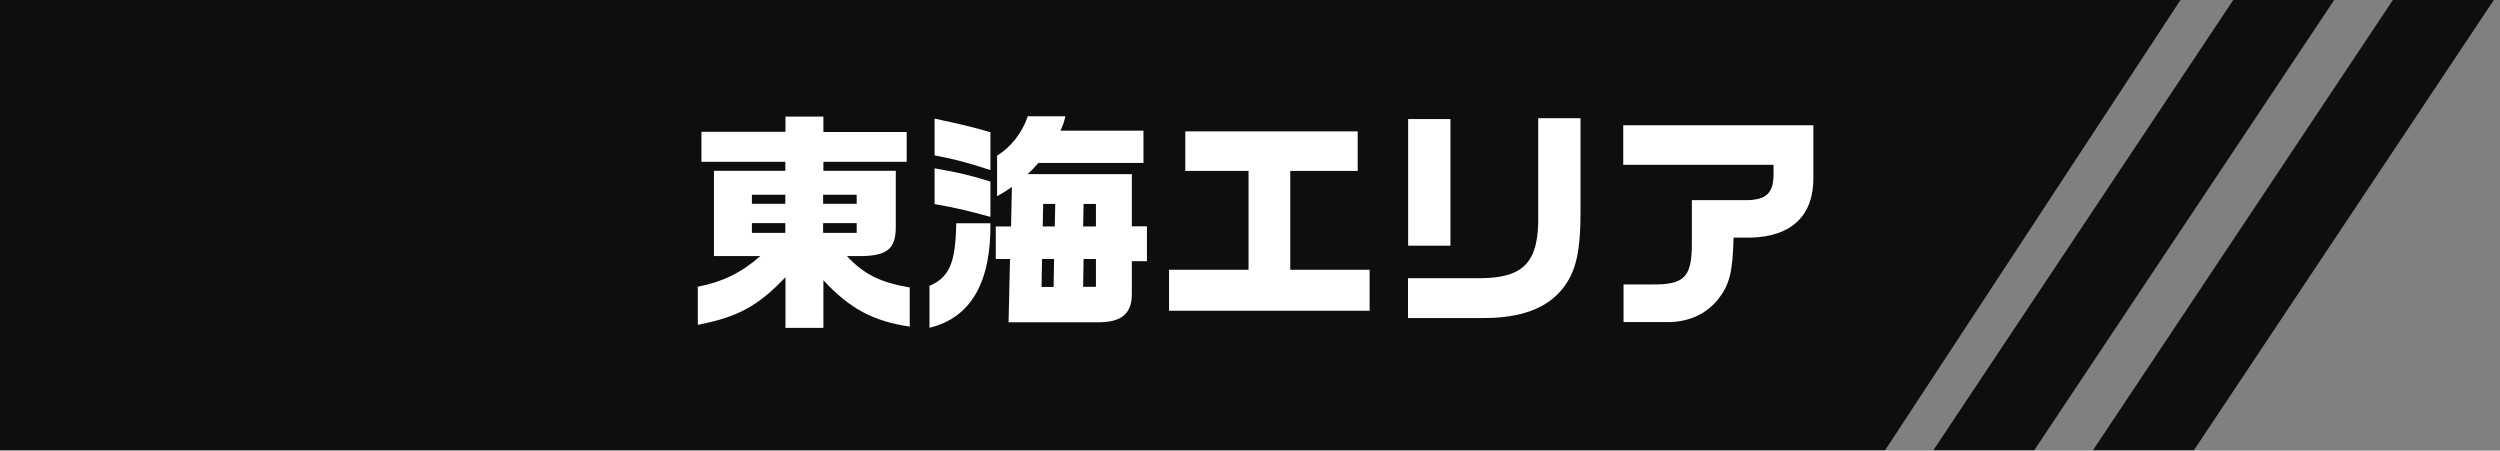 <svg width="172" height="31" viewBox="0 0 172 31" fill="none" xmlns="http://www.w3.org/2000/svg">
<rect x="0" y="0" width="172" height="31" fill="#808080" stroke="none"/>
<path d="M164.633 0L144 30.97H150.944L171.576 0H164.633Z" fill="#0D0F0E"/>
<path d="M153.649 0L133.017 30.97H139.96L160.593 0H153.649Z" fill="#0D0F0E"/>
<path d="M-26.286 0L-46.919 30.97H129.698L150.017 0H-26.286Z" fill="#0D0F0E"/>
<g clip-path="url(#clip0_2007_7986)">
<path d="M48 19.73C49.73 19.39 50.99 18.77 52.31 17.619H49.12V11.749H54.03V11.13H48.26V9.07H54.04V8.02H56.65V9.08H62.38V11.13H56.65V11.749H61.63V15.54C61.65 17.14 61.04 17.64 59.02 17.619H58.27C59.42 18.869 60.59 19.439 62.59 19.779V22.47C60.08 22.099 58.46 21.239 56.65 19.279V22.559H54.04V19.07C52.15 21.059 50.77 21.809 48.01 22.349V19.73H48ZM54.03 14.02V13.399H51.73V14.02H54.03ZM54.03 16.02V15.35H51.73V16.02H54.03ZM58.94 14.02V13.399H56.63V14.02H58.94ZM58.94 16.02V15.35H56.63V16.02H58.94Z" fill="white"/>
<path d="M63.95 19.67C65.33 19.06 65.74 18.09 65.79 15.36H68.14C68.19 19.44 66.78 21.87 63.95 22.55V19.67ZM68.14 11.7C66.56 11.19 65.74 10.96 64.3 10.69V8.16C66.24 8.58 66.93 8.74 68.14 9.1V11.69V11.7ZM68.14 14.92C66.57 14.49 65.82 14.31 64.3 14.04V11.58C65.92 11.87 66.7 12.04 68.14 12.49V14.92ZM68.52 15.58H69.56L69.62 12.86C69.19 13.16 69.11 13.21 68.6 13.5V10.71C69.54 10.13 70.34 9.13 70.71 8H73.3C73.17 8.51 73.14 8.59 72.96 8.99H78.67V11.21H71.44C71.09 11.61 71.04 11.67 70.7 11.98H77.87V15.57H78.91V17.97H77.87V20.18C77.89 21.51 77.23 22.13 75.74 22.17H69.39L69.49 17.82H68.51V15.58H68.52ZM72.49 19.74L72.52 17.82H71.69L71.66 19.74H72.49ZM72.57 15.58L72.6 14.03H71.77L71.74 15.58H72.57ZM75.4 15.58V14.03H74.55L74.52 15.58H75.4ZM75.4 19.73V17.82H74.55L74.52 19.73H75.4Z" fill="white"/>
<path d="M80.43 18.559H85.9V11.759H81.55V9.039H93.41V11.759H88.77V18.559H94.23V21.379H80.43V18.559Z" fill="white"/>
<path d="M101.89 19.141C104.88 19.111 105.89 17.991 105.83 14.791V8.131H108.74V14.241C108.76 17.281 108.45 18.691 107.48 19.891C106.41 21.221 104.61 21.881 102.1 21.881H96.87V19.141H101.9H101.89ZM96.88 8.191H99.79V16.901H96.88V8.191Z" fill="white"/>
<path d="M111.68 8.619H124.76V12.139C124.81 14.799 123.29 16.289 120.42 16.349H119.27C119.21 18.779 118.98 19.619 118.17 20.639C117.32 21.649 116.11 22.179 114.68 22.159H111.7V19.569H113.73C115.88 19.589 116.4 19.039 116.4 16.799V13.769H120.29C121.54 13.719 122 13.259 122.02 12.039V11.339H111.68V8.619Z" fill="white"/>
</g>
<defs>
<clipPath id="clip0_2007_7986">
<rect width="76.76" height="14.57" fill="white" transform="translate(48 8)"/>
</clipPath>
</defs>
</svg>
